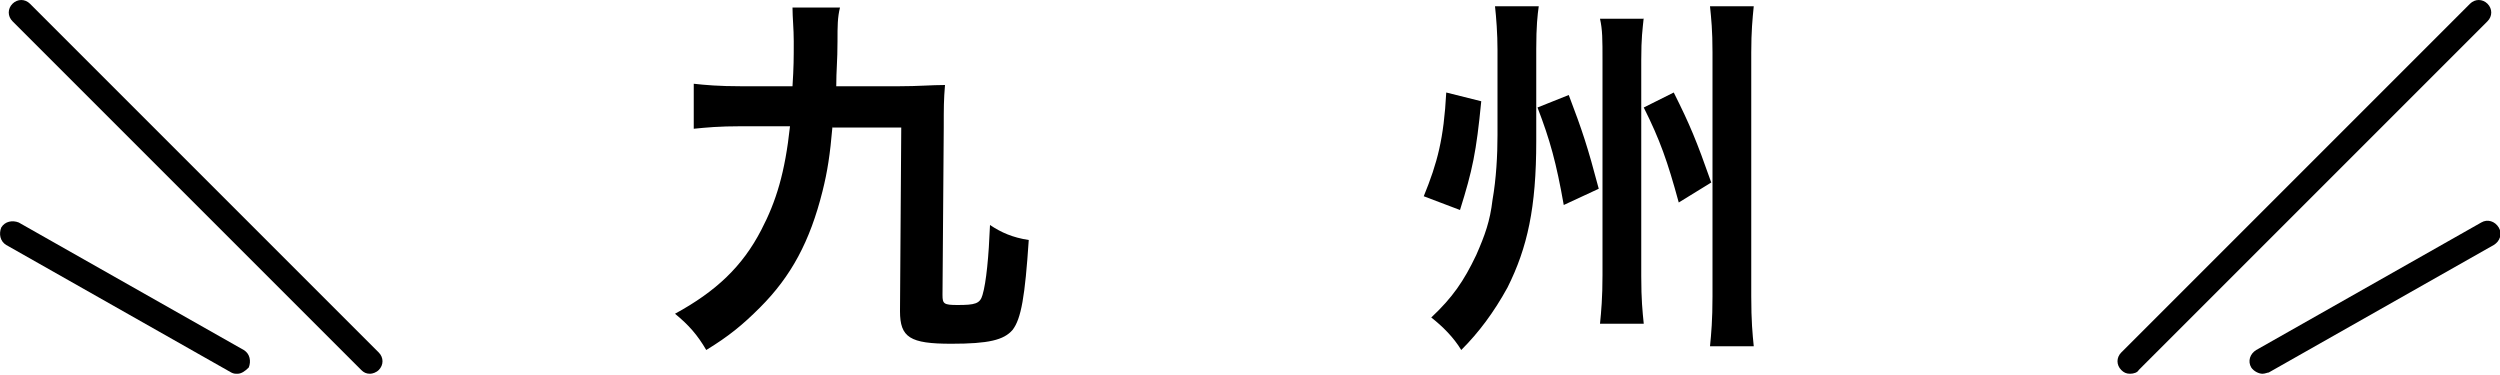 <?xml version="1.0" encoding="utf-8"?>
<!-- Generator: Adobe Illustrator 25.4.2, SVG Export Plug-In . SVG Version: 6.00 Build 0)  -->
<svg version="1.1" id="レイヤー_1" xmlns="http://www.w3.org/2000/svg" xmlns:xlink="http://www.w3.org/1999/xlink" x="0px"
	 y="0px" viewBox="0 0 200 30" style="enable-background:new 0 0 200 30;" xml:space="preserve">
<g>
	<g>
		<path d="M66.6,10.1c-0.2,2.3-0.4,3.6-0.8,5.2c-1,4-2.5,6.8-5,9.3c-1.4,1.4-2.5,2.3-4.3,3.4c-0.7-1.2-1.4-2-2.5-2.9
			c3.3-1.8,5.4-3.8,6.9-6.7c1.2-2.3,1.9-4.6,2.3-8.3h-3.9c-1.8,0-2.8,0.1-3.8,0.2V6.7c0.9,0.1,2,0.2,3.8,0.2h4.1
			c0.1-1.6,0.1-2.2,0.1-3.6c0-1-0.1-1.9-0.1-2.7h3.8C67,1.4,67,2.1,67,3.3c0,1.6-0.1,2.3-0.1,3.6h5c1.6,0,2.6-0.1,3.7-0.1
			c-0.1,1.2-0.1,1.8-0.1,3.4l-0.1,13.4c0,0.7,0.1,0.8,1.2,0.8c1.4,0,1.8-0.1,2-0.8c0.3-1,0.5-3.1,0.6-5.6c0.9,0.6,1.8,1,3.1,1.2
			c-0.3,4.5-0.6,6.3-1.3,7.2c-0.7,0.8-1.9,1.1-4.9,1.1c-3.3,0-4.1-0.5-4.1-2.6l0.1-14.7H66.6z"/>
		<path d="M118.5,8.1c-0.4,4.1-0.7,5.5-1.7,8.7l-2.9-1.1c1.1-2.7,1.6-4.6,1.8-8.3L118.5,8.1z M122.9,11.3c0,5.3-0.7,8.5-2.3,11.7
			c-1.1,2-2.3,3.6-3.7,5c-0.6-1-1.5-1.9-2.4-2.6c1.7-1.6,2.6-2.9,3.6-5c0.7-1.6,1.1-2.7,1.3-4.4c0.3-1.7,0.4-3.6,0.4-5.2V4
			c0-1.3-0.1-2.6-0.2-3.5h3.5c-0.1,0.7-0.2,1.6-0.2,3.4V11.3z M125.5,7.6c1.1,2.9,1.5,4.1,2.4,7.5l-2.8,1.3
			c-0.6-3.4-1.1-5.2-2.1-7.8L125.5,7.6z M131.5,1.4c-0.1,1-0.2,1.6-0.2,3.4v17.3c0,1.9,0.1,2.8,0.2,3.8H128c0.1-1,0.2-2.1,0.2-3.9
			V4.9c0-1.8,0-2.5-0.2-3.4H131.5z M133.9,7.4c1.3,2.6,1.8,3.8,3,7.2l-2.6,1.6c-0.9-3.3-1.5-5-2.8-7.6L133.9,7.4z M140.3,0.5
			c-0.1,1-0.2,2-0.2,3.7v19.5c0,2,0.1,3,0.2,4h-3.5c0.1-1,0.2-2.1,0.2-4V4.2c0-1.8-0.1-2.7-0.2-3.7H140.3z"/>
	</g>
	<g>
		<path d="M29.6,29.9c-0.3,0-0.5-0.1-0.7-0.3L1,1.7c-0.4-0.4-0.4-1,0-1.4s1-0.4,1.4,0l27.9,27.9c0.4,0.4,0.4,1,0,1.4
			C30.1,29.8,29.8,29.9,29.6,29.9z"/>
		<path d="M19,29.9c-0.2,0-0.3,0-0.5-0.1l-18-10.2c-0.5-0.3-0.6-0.9-0.4-1.4c0.3-0.5,0.9-0.6,1.4-0.4l18,10.2
			c0.5,0.3,0.6,0.9,0.4,1.4C19.6,29.7,19.3,29.9,19,29.9z"/>
	</g>
	<g>
		<path d="M170.4,29.9c-0.3,0-0.5-0.1-0.7-0.3c-0.4-0.4-0.4-1,0-1.4l27.9-27.9c0.4-0.4,1-0.4,1.4,0c0.4,0.4,0.4,1,0,1.4l-27.9,27.9
			C171,29.8,170.7,29.9,170.4,29.9z"/>
		<path d="M181,29.9c-0.3,0-0.7-0.2-0.9-0.5c-0.3-0.5-0.1-1.1,0.4-1.4l18-10.2c0.5-0.3,1.1-0.1,1.4,0.4c0.3,0.5,0.1,1.1-0.4,1.4
			l-18,10.2C181.4,29.8,181.2,29.9,181,29.9z"/>
	</g>
</g>
</svg>
